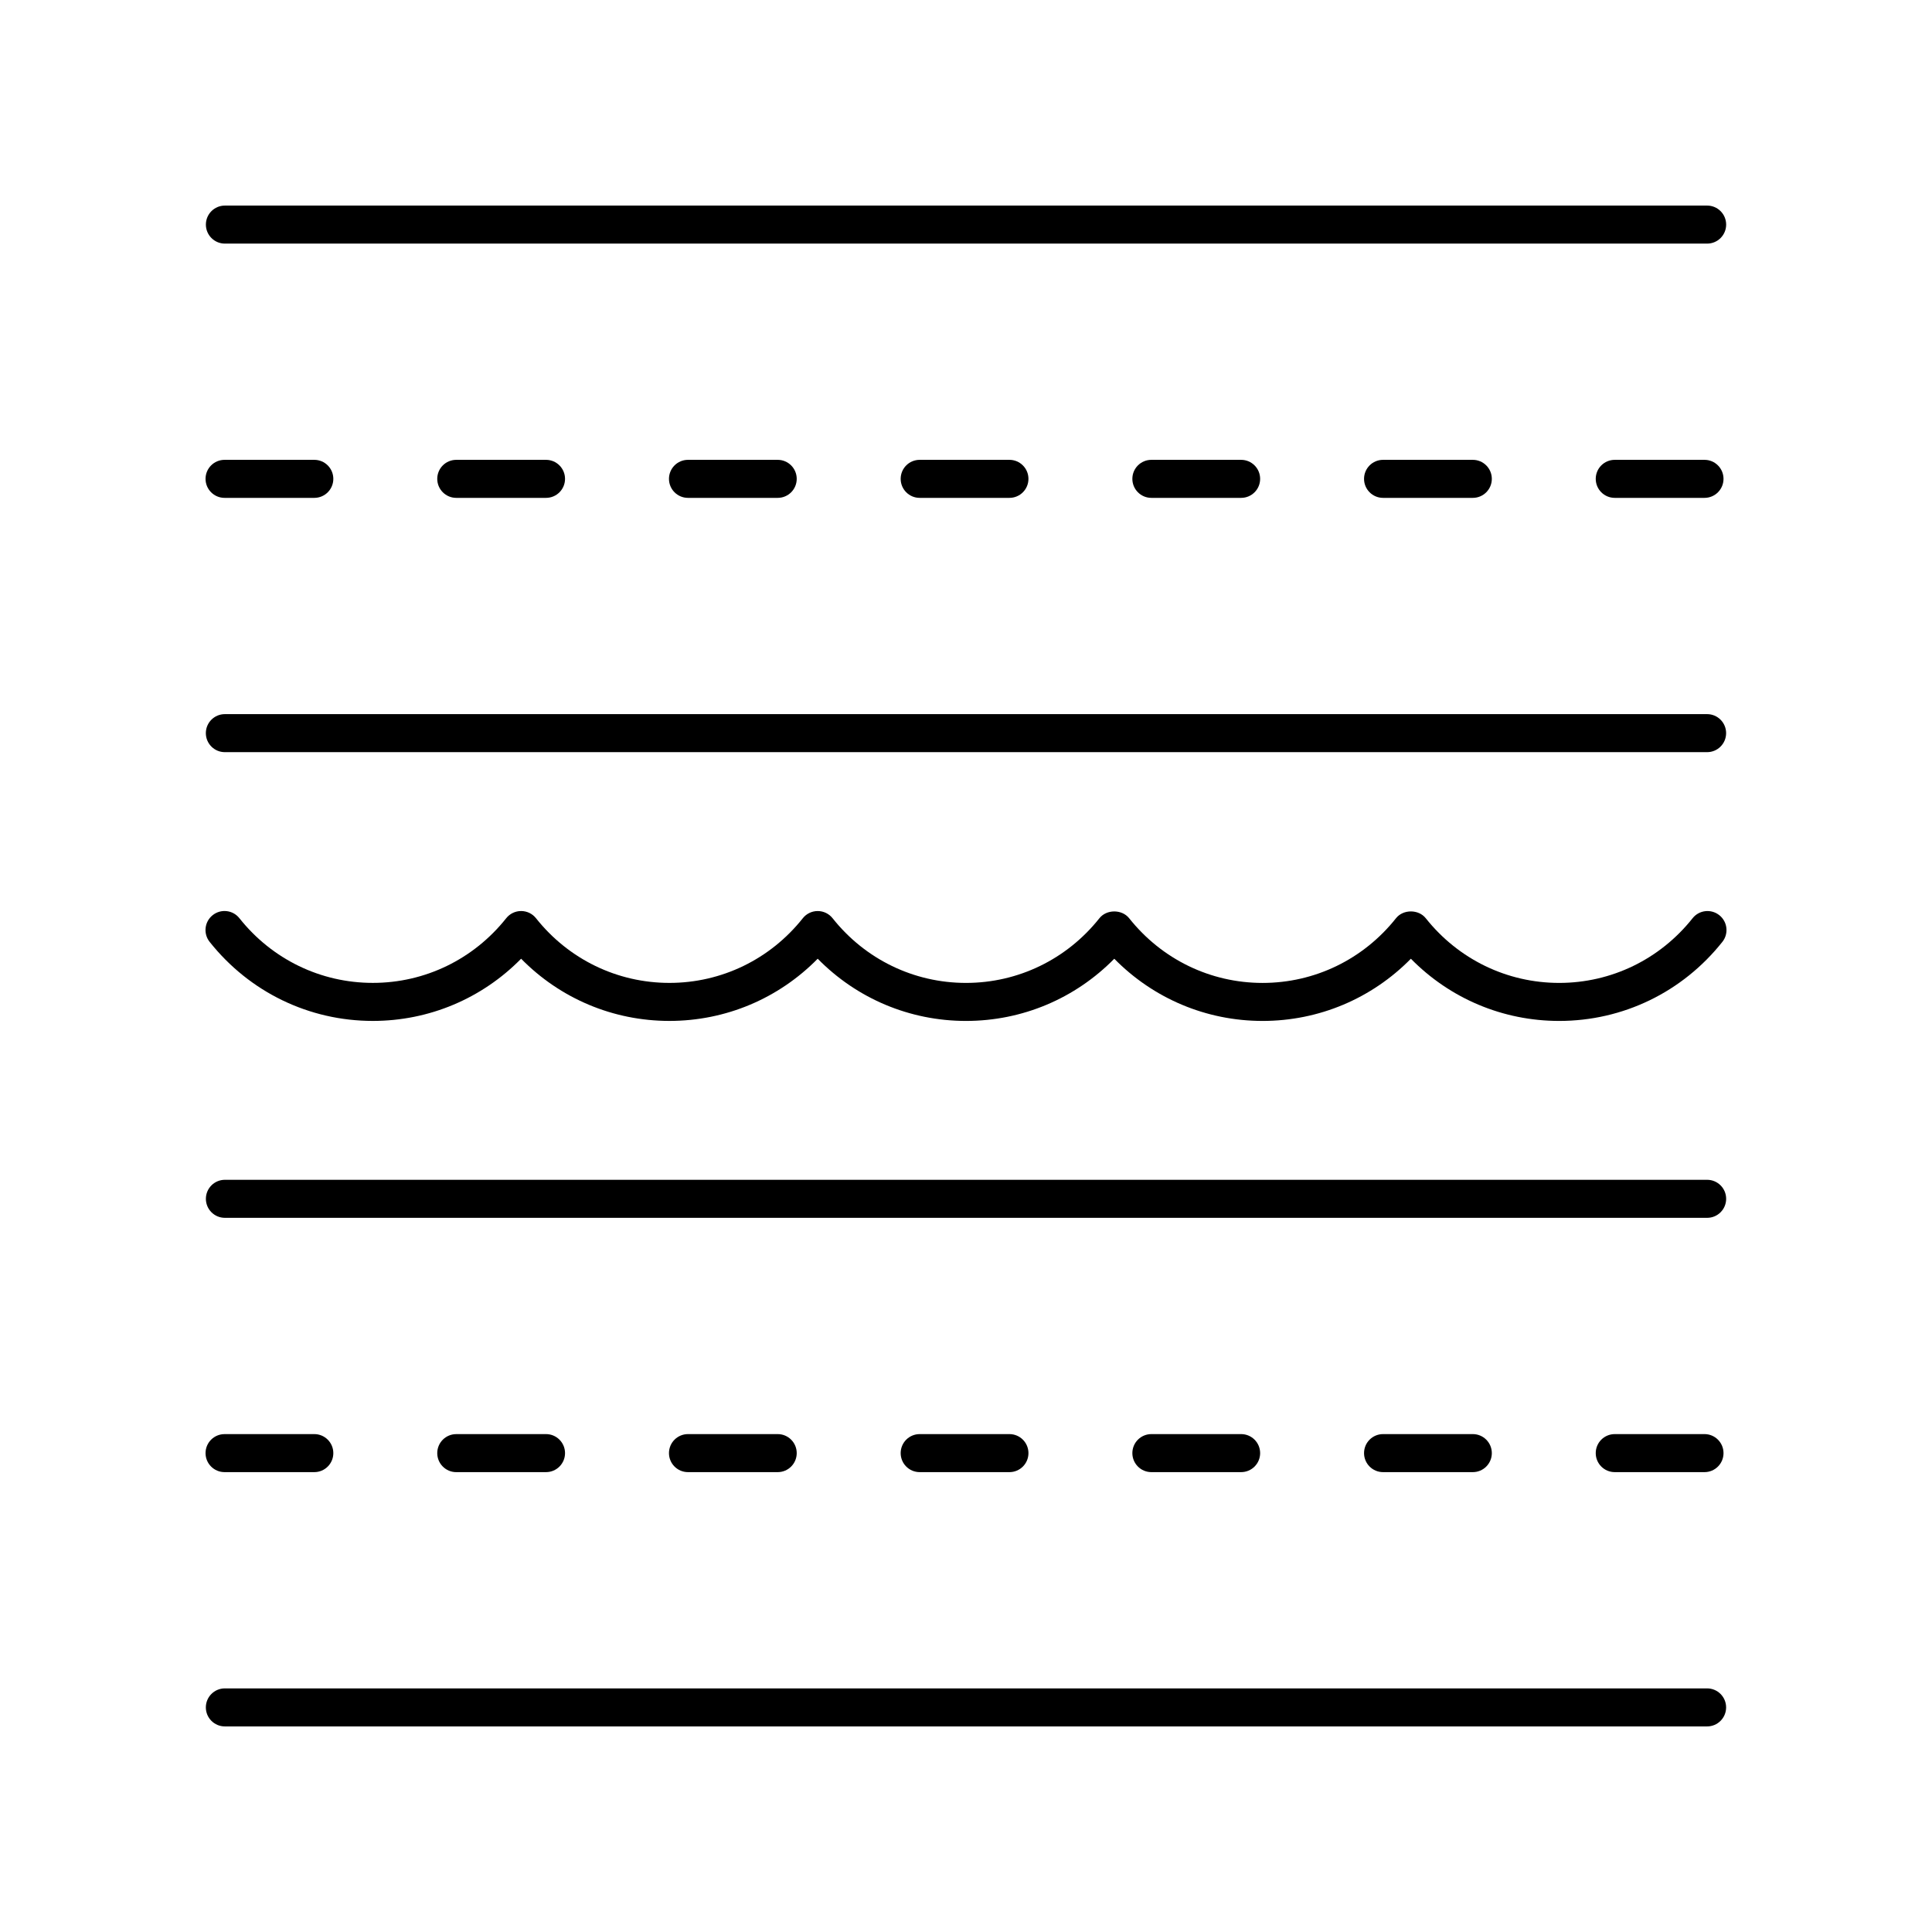 <?xml version="1.0" encoding="UTF-8"?>
<!-- Uploaded to: SVG Repo, www.svgrepo.com, Generator: SVG Repo Mixer Tools -->
<svg fill="#000000" width="800px" height="800px" version="1.1" viewBox="144 144 512 512" xmlns="http://www.w3.org/2000/svg">
 <g>
  <path d="m596.41 198.48h-392.81c-2.785 0-5.039 2.254-5.039 5.039 0 2.781 2.254 5.039 5.039 5.039h392.81c2.785 0 5.039-2.254 5.039-5.039s-2.254-5.039-5.039-5.039z"/>
  <path d="m198.55 338.29c0 2.781 2.254 5.039 5.039 5.039h392.81c2.785 0 5.039-2.254 5.039-5.039 0-2.781-2.254-5.039-5.039-5.039h-392.81c-2.785 0.004-5.039 2.258-5.039 5.039z"/>
  <path d="m288.7 275.94c2.785 0 5.039-2.254 5.039-5.039 0-2.781-2.254-5.039-5.039-5.039h-23.785c-2.785 0-5.039 2.254-5.039 5.039 0 2.781 2.254 5.039 5.039 5.039z"/>
  <path d="m203.51 275.94h23.785c2.785 0 5.039-2.254 5.039-5.039 0-2.781-2.254-5.039-5.039-5.039h-23.785c-2.785 0-5.039 2.254-5.039 5.039 0.004 2.781 2.254 5.039 5.039 5.039z"/>
  <path d="m350.1 275.94c2.785 0 5.039-2.254 5.039-5.039 0-2.781-2.254-5.039-5.039-5.039h-23.777c-2.785 0-5.039 2.254-5.039 5.039 0 2.781 2.254 5.039 5.039 5.039z"/>
  <path d="m411.51 275.94c2.785 0 5.039-2.254 5.039-5.039 0-2.781-2.254-5.039-5.039-5.039h-23.785c-2.785 0-5.039 2.254-5.039 5.039 0 2.781 2.254 5.039 5.039 5.039z"/>
  <path d="m472.91 275.94c2.785 0 5.039-2.254 5.039-5.039 0-2.781-2.254-5.039-5.039-5.039h-23.785c-2.785 0-5.039 2.254-5.039 5.039 0 2.781 2.254 5.039 5.039 5.039z"/>
  <path d="m534.31 275.94c2.785 0 5.039-2.254 5.039-5.039 0-2.781-2.254-5.039-5.039-5.039h-23.785c-2.785 0-5.039 2.254-5.039 5.039 0 2.781 2.254 5.039 5.039 5.039z"/>
  <path d="m595.71 275.94c2.785 0 5.039-2.254 5.039-5.039 0-2.781-2.254-5.039-5.039-5.039h-23.785c-2.785 0-5.039 2.254-5.039 5.039 0 2.781 2.254 5.039 5.039 5.039z"/>
  <path d="m596.41 456.66h-392.81c-2.785 0-5.039 2.254-5.039 5.039 0 2.781 2.254 5.039 5.039 5.039h392.81c2.785 0 5.039-2.254 5.039-5.039 0-2.781-2.254-5.039-5.039-5.039z"/>
  <path d="m198.55 596.48c0 2.781 2.254 5.039 5.039 5.039h392.81c2.785 0 5.039-2.254 5.039-5.039 0-2.781-2.254-5.039-5.039-5.039h-392.81c-2.785 0-5.039 2.258-5.039 5.039z"/>
  <path d="m288.7 534.13c2.785 0 5.039-2.254 5.039-5.039 0-2.781-2.254-5.039-5.039-5.039l-23.785 0.004c-2.785 0-5.039 2.254-5.039 5.039 0 2.781 2.254 5.039 5.039 5.039z"/>
  <path d="m203.51 534.13h23.785c2.785 0 5.039-2.254 5.039-5.039 0-2.781-2.254-5.039-5.039-5.039l-23.785 0.004c-2.785 0-5.039 2.254-5.039 5.039 0.004 2.781 2.254 5.035 5.039 5.035z"/>
  <path d="m350.1 534.13c2.785 0 5.039-2.254 5.039-5.039 0-2.781-2.254-5.039-5.039-5.039h-23.777c-2.785 0-5.039 2.254-5.039 5.039 0 2.781 2.254 5.039 5.039 5.039z"/>
  <path d="m411.51 534.13c2.785 0 5.039-2.254 5.039-5.039 0-2.781-2.254-5.039-5.039-5.039h-23.785c-2.785 0-5.039 2.254-5.039 5.039 0 2.781 2.254 5.039 5.039 5.039z"/>
  <path d="m472.91 534.13c2.785 0 5.039-2.254 5.039-5.039 0-2.781-2.254-5.039-5.039-5.039h-23.785c-2.785 0-5.039 2.254-5.039 5.039 0 2.781 2.254 5.039 5.039 5.039z"/>
  <path d="m534.31 534.13c2.785 0 5.039-2.254 5.039-5.039 0-2.781-2.254-5.039-5.039-5.039h-23.785c-2.785 0-5.039 2.254-5.039 5.039 0 2.781 2.254 5.039 5.039 5.039z"/>
  <path d="m595.71 534.13c2.785 0 5.039-2.254 5.039-5.039 0-2.781-2.254-5.039-5.039-5.039h-23.785c-2.785 0-5.039 2.254-5.039 5.039 0 2.781 2.254 5.039 5.039 5.039z"/>
  <path d="m599.63 386.53c-2.184-1.73-5.352-1.367-7.078 0.812-8.648 10.891-21.535 17.141-35.355 17.141-13.816 0-26.699-6.25-35.355-17.141-1.91-2.406-5.984-2.41-7.891 0.004-8.648 10.891-21.535 17.141-35.355 17.141-13.816 0-26.699-6.25-35.355-17.141-1.91-2.406-5.984-2.41-7.891 0.004-8.652 10.883-21.539 17.133-35.352 17.133-13.82 0-26.707-6.246-35.352-17.141-0.953-1.203-2.406-1.906-3.945-1.906-1.535 0-2.992 0.699-3.945 1.902-8.656 10.895-21.539 17.141-35.355 17.141-13.82 0-26.707-6.25-35.355-17.141-0.953-1.207-2.41-1.906-3.945-1.906-1.535 0-2.992 0.699-3.945 1.902-8.656 10.895-21.539 17.141-35.355 17.141-13.82 0-26.707-6.25-35.355-17.141-1.73-2.184-4.894-2.547-7.078-0.812-2.18 1.73-2.543 4.898-0.812 7.078 10.574 13.316 26.332 20.953 43.246 20.953 14.918 0 28.941-5.945 39.301-16.484 10.355 10.543 24.379 16.484 39.301 16.484 14.918 0 28.941-5.945 39.297-16.484 10.355 10.547 24.375 16.488 39.301 16.488 14.918 0 28.941-5.945 39.297-16.484 10.363 10.543 24.383 16.484 39.301 16.484 14.922 0 28.945-5.945 39.301-16.484 10.363 10.543 24.383 16.484 39.301 16.484 16.914 0 32.672-7.637 43.246-20.953 1.73-2.176 1.367-5.348-0.812-7.074z"/>
 </g>
</svg>